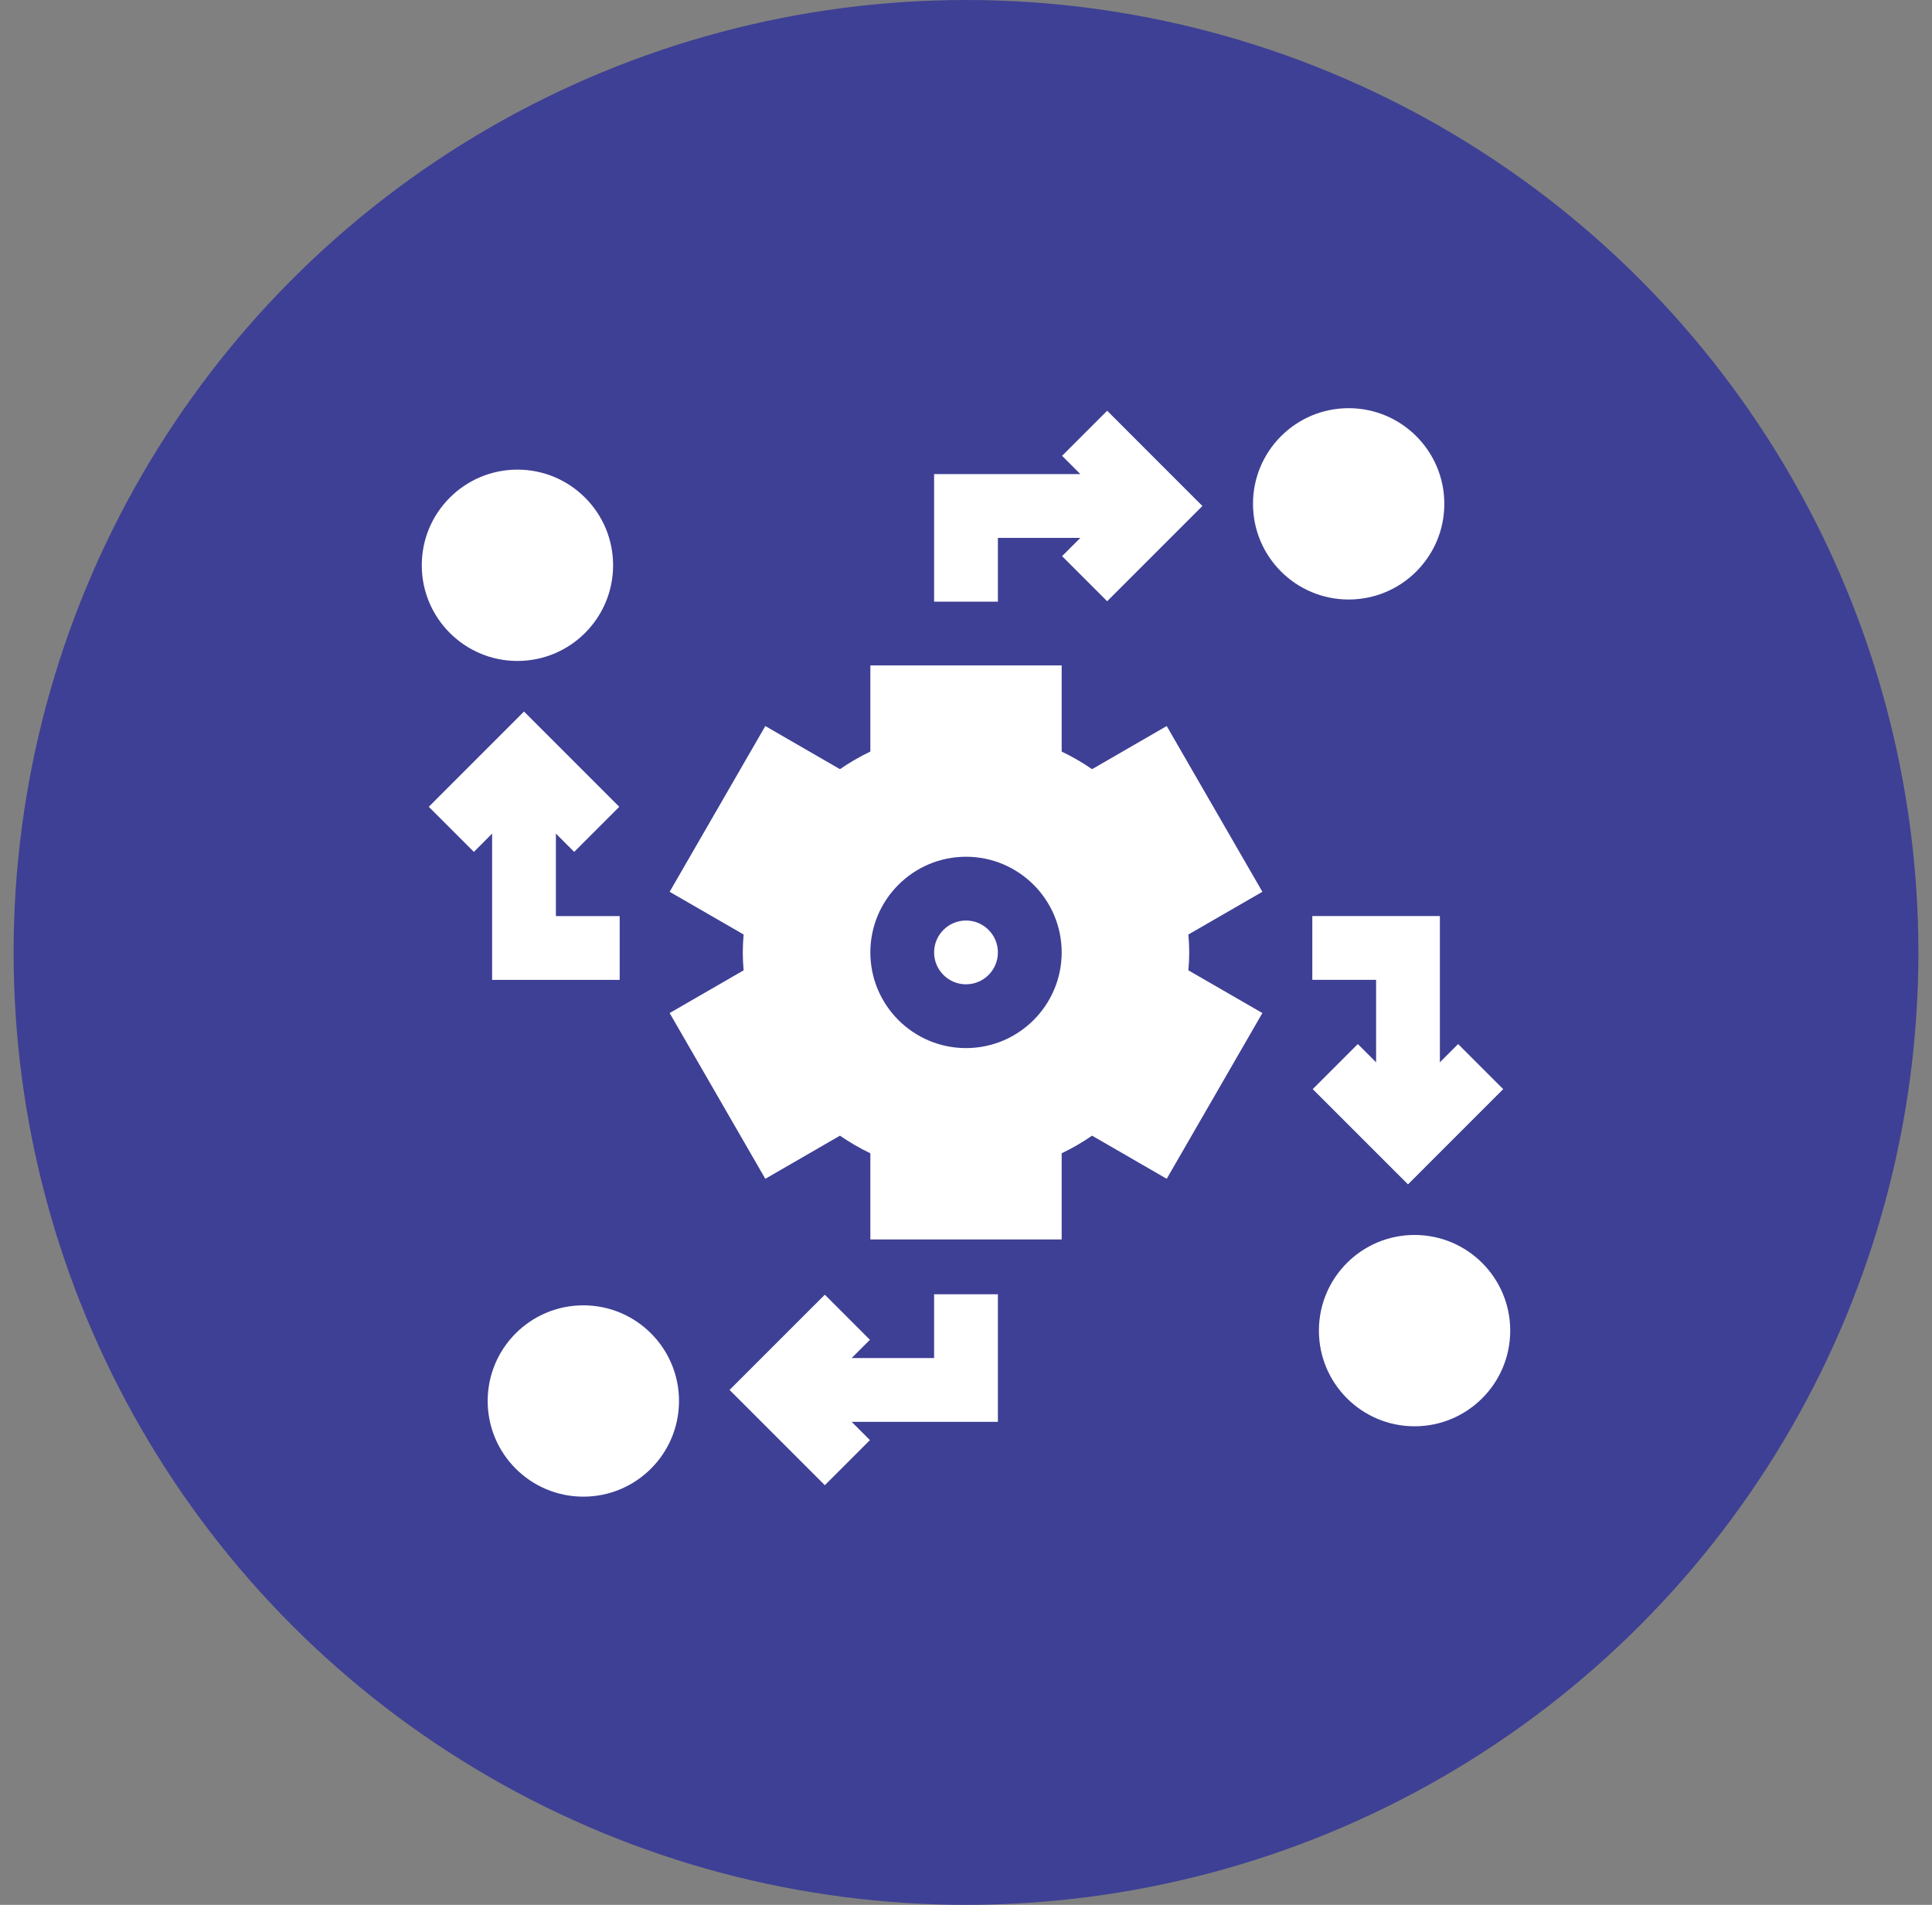 <svg width="71" height="70" viewBox="0 0 71 70" fill="none" xmlns="http://www.w3.org/2000/svg">
<rect x="0" y="0" width="71" height="70" fill="#808080" stroke="none"/>
<circle cx="35.5" cy="35" r="35" fill="#3E4095"/>
<g clip-path="url(#clip0_459_41)">
<path d="M35.5 36.172C36.147 36.172 36.672 35.647 36.672 35C36.672 34.353 36.147 33.828 35.5 33.828C34.853 33.828 34.328 34.353 34.328 35C34.328 35.647 34.853 36.172 35.5 36.172Z" fill="white"/>
<path d="M42.876 26.681L40.133 28.266C39.777 28.02 39.404 27.804 39.016 27.619V24.453H31.985V27.619C31.597 27.804 31.224 28.02 30.868 28.266L28.125 26.681L24.609 32.772L27.328 34.342C27.287 34.798 27.287 35.2 27.328 35.658L24.609 37.228L28.125 43.319L30.868 41.734C31.224 41.98 31.597 42.196 31.985 42.382V45.547H39.016V42.381C39.404 42.196 39.777 41.98 40.133 41.734L42.876 43.319L46.392 37.228L43.672 35.658C43.714 35.202 43.714 34.8 43.672 34.342L46.392 32.772L42.876 26.681ZM35.5 38.516C33.562 38.516 31.985 36.939 31.985 35C31.985 33.061 33.562 31.484 35.5 31.484C37.439 31.484 39.016 33.061 39.016 35C39.016 36.939 37.439 38.516 35.5 38.516Z" fill="white"/>
<path d="M36.672 19.766H39.702L39.031 20.438L40.688 22.095L44.188 18.595L40.688 15.094L39.031 16.751L39.702 17.423H34.328V22.11H36.672V19.766Z" fill="white"/>
<path d="M49.562 22.031C51.504 22.031 53.078 20.457 53.078 18.516C53.078 16.574 51.504 15 49.562 15C47.621 15 46.047 16.574 46.047 18.516C46.047 20.457 47.621 22.031 49.562 22.031Z" fill="white"/>
<path d="M34.328 49.906H31.298L31.969 49.236L30.312 47.578L26.811 51.078L30.312 54.579L31.969 52.922L31.298 52.25H36.672V47.562H34.328V49.906Z" fill="white"/>
<path d="M21.438 55C23.379 55 24.953 53.426 24.953 51.484C24.953 49.543 23.379 47.969 21.438 47.969C19.496 47.969 17.922 49.543 17.922 51.484C17.922 53.426 19.496 55 21.438 55Z" fill="white"/>
<path d="M18.085 36.009H22.773V33.665H20.429V30.634L21.101 31.305L22.758 29.648L19.257 26.148L15.758 29.648L17.415 31.305L18.085 30.634V36.009Z" fill="white"/>
<path d="M19.016 24.289C20.957 24.289 22.531 22.715 22.531 20.773C22.531 18.832 20.957 17.258 19.016 17.258C17.074 17.258 15.5 18.832 15.5 20.773C15.5 22.715 17.074 24.289 19.016 24.289Z" fill="white"/>
<path d="M52.915 33.664H48.227V36.008H50.571V39.038L49.899 38.367L48.242 40.024L51.743 43.524L55.242 40.024L53.585 38.367L52.915 39.038V33.664Z" fill="white"/>
<path d="M51.984 52.414C53.926 52.414 55.5 50.84 55.5 48.898C55.5 46.957 53.926 45.383 51.984 45.383C50.043 45.383 48.469 46.957 48.469 48.898C48.469 50.84 50.043 52.414 51.984 52.414Z" fill="white"/>
</g>
<defs>
<clipPath id="clip0_459_41">
<rect width="40" height="40" fill="white" transform="translate(15.5 15)"/>
</clipPath>
</defs>
</svg>
